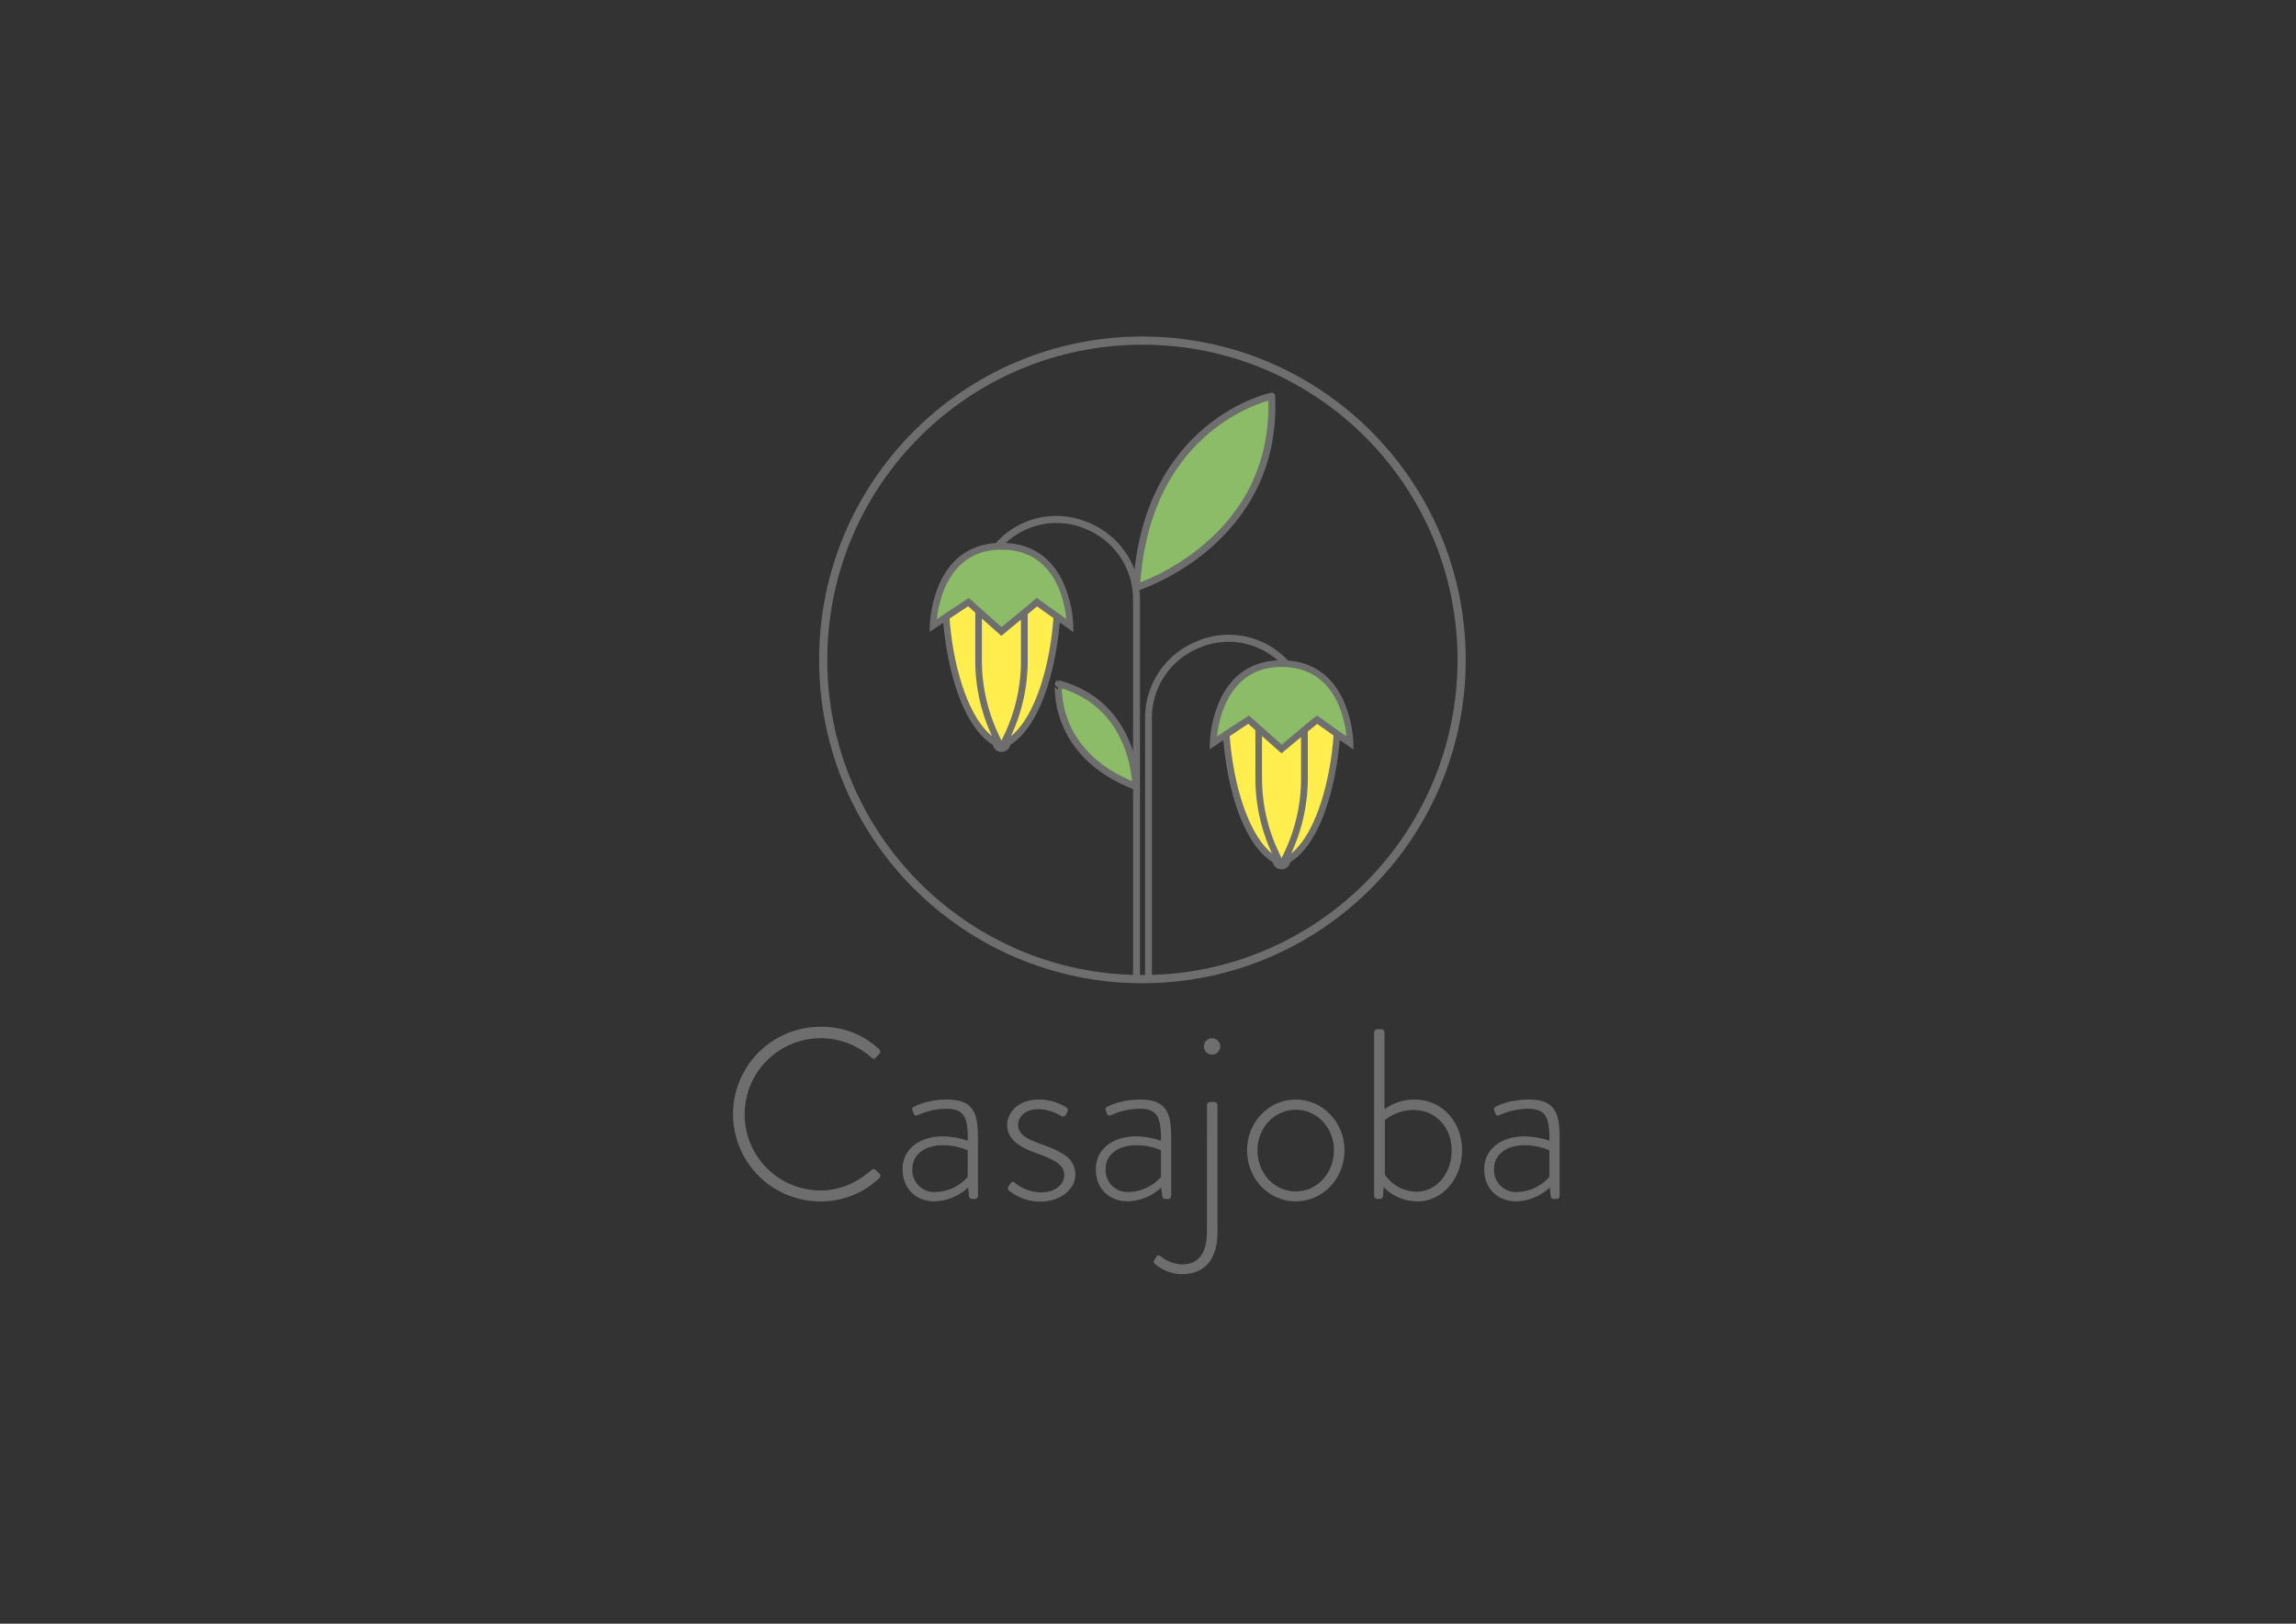 <svg xmlns="http://www.w3.org/2000/svg" viewBox="0 0 841.89 595.28"><rect x="0" y="0" width="841.89" height="595.28" fill="#333333" stroke="none"/><defs><style>.cls-1{fill:#6e6e6e;}.cls-2{fill:#ffee4d;}.cls-3,.cls-4{fill:#8dbc68;}.cls-4,.cls-5{stroke:#6e6e6e;}.cls-4{stroke-linecap:round;stroke-linejoin:round;stroke-width:2.57px;}.cls-5{fill:none;stroke-miterlimit:10;stroke-width:3px;}</style></defs><g id="Calque_2" data-name="Calque 2"><path class="cls-1" d="M300.79,376.44a30.46,30.46,0,0,1,21.6,8.27,1.12,1.12,0,0,1,.09,1.6l-1.42,1.51c-.53.53-1,.45-1.51-.09a27.91,27.91,0,1,0-18.76,48.72c7.65,0,13.43-3,18.76-7.47a1.13,1.13,0,0,1,1.42-.18l1.51,1.52a1,1,0,0,1,0,1.51,30.74,30.74,0,0,1-21.69,8.62,32,32,0,1,1,0-64Z"></path><path class="cls-1" d="M345.87,416.62a29.45,29.45,0,0,1,9,1.6c0-7.82-.8-11.73-7.83-11.73a26,26,0,0,0-10.66,2.4.93.93,0,0,1-1.34-.71l-.44-1.07a.92.92,0,0,1,.53-1.33c.27-.18,4.8-2.67,12.18-2.67,10.85,0,11.29,6.49,11.29,15.56v19.74a1.17,1.17,0,0,1-1.16,1.15h-1.06c-.62,0-.89-.36-1.07-1l-.35-3.2a18.63,18.63,0,0,1-12.36,5.07c-6.58,0-11.65-4.53-11.65-11.82C330.93,421.78,336.53,416.62,345.87,416.62ZM343,437a16.19,16.19,0,0,0,11.83-5.51v-9.78a23.27,23.27,0,0,0-9-1.86c-6.76,0-11.29,3.46-11.29,8.71A8,8,0,0,0,343,437Z"></path><path class="cls-1" d="M369.69,435.2l.89-1.42a1,1,0,0,1,1.6-.09,15.82,15.82,0,0,0,9.52,3.47c5.06,0,8.53-2.84,8.53-6.31,0-4.09-4-5.78-10-8-6.31-2.23-10.93-5-10.93-10.49,0-3.91,3.47-9.25,11.64-9.25A18.73,18.73,0,0,1,391,406a1.24,1.24,0,0,1,.35,1.69l-.53,1a1.19,1.19,0,0,1-1.69.45,16.71,16.71,0,0,0-8.18-2.49c-5.6,0-7.64,3.29-7.64,5.69,0,3.56,3.2,5.24,8.44,7.11,6.67,2.49,12.54,4.71,12.54,11.2,0,5.34-5.51,9.87-12.62,9.87a18.11,18.11,0,0,1-11.65-4A1,1,0,0,1,369.69,435.2Z"></path><path class="cls-1" d="M416.72,416.62a29.45,29.45,0,0,1,9,1.6c0-7.82-.8-11.73-7.82-11.73a26,26,0,0,0-10.67,2.4.92.92,0,0,1-1.33-.71l-.45-1.07c-.26-.8.09-1.15.54-1.33.26-.18,4.8-2.67,12.17-2.67,10.85,0,11.29,6.49,11.29,15.56v19.74a1.17,1.17,0,0,1-1.15,1.15h-1.07c-.62,0-.89-.36-1.06-1l-.36-3.2a18.61,18.61,0,0,1-12.36,5.07c-6.58,0-11.64-4.53-11.64-11.82C401.79,421.78,407.39,416.62,416.72,416.62ZM413.88,437a16.19,16.19,0,0,0,11.82-5.51v-9.78a23.22,23.22,0,0,0-9-1.86c-6.75,0-11.29,3.46-11.29,8.71A8,8,0,0,0,413.88,437Z"></path><path class="cls-1" d="M442.59,405.16a1.18,1.18,0,0,1,1.16-1.16h1.51a1.18,1.18,0,0,1,1.16,1.16v46.58c0,10.49-5.16,15.38-13,15.38a15.09,15.09,0,0,1-10-3.82c-.53-.54-.44-.89-.18-1.25l.89-1.42c.36-.54,1-.54,1.51,0a13.28,13.28,0,0,0,7.74,2.93c5.6,0,9.15-3.55,9.15-11.82Zm-1.15-21.52a3,3,0,1,1,6,0,3,3,0,0,1-6,0Z"></path><path class="cls-1" d="M475.13,403.11c10,0,17.87,8.45,17.87,18.58,0,10.4-7.91,18.76-17.87,18.76s-17.87-8.36-17.87-18.76C457.26,411.56,465.08,403.11,475.13,403.11Zm0,33.69c7.82,0,14-6.66,14-15.11,0-8.18-6.14-14.85-14-14.85s-14.05,6.67-14.05,14.85C461.08,430.14,467.22,436.8,475.13,436.8Z"></path><path class="cls-1" d="M503.85,378.49a1.17,1.17,0,0,1,1.15-1.16h1.51a1.17,1.17,0,0,1,1.16,1.16v28.18a18.36,18.36,0,0,1,11-3.56c10,0,17.43,8.09,17.43,18.58s-7.21,18.76-16.36,18.76a17.08,17.08,0,0,1-12.36-5.25l-.26,3.21a1.15,1.15,0,0,1-1.25,1.15H505a1.17,1.17,0,0,1-1.15-1.15Zm15.55,58.4c7.47,0,12.89-6.84,12.89-15.11,0-8.44-5.86-14.85-14-14.85a16.62,16.62,0,0,0-10.49,3.74v19.91A14,14,0,0,0,519.4,436.89Z"></path><path class="cls-1" d="M559.14,416.62a29.45,29.45,0,0,1,9,1.6c0-7.82-.8-11.73-7.82-11.73a26,26,0,0,0-10.67,2.4.93.93,0,0,1-1.33-.71l-.45-1.07c-.26-.8.09-1.15.54-1.33.26-.18,4.8-2.67,12.18-2.67,10.84,0,11.29,6.49,11.29,15.56v19.74a1.18,1.18,0,0,1-1.16,1.15h-1.07c-.62,0-.89-.36-1.06-1l-.36-3.2a18.61,18.61,0,0,1-12.36,5.07c-6.57,0-11.64-4.53-11.64-11.82C544.21,421.78,549.81,416.62,559.14,416.62ZM556.3,437a16.19,16.19,0,0,0,11.82-5.51v-9.78a23.17,23.17,0,0,0-9-1.86c-6.75,0-11.29,3.46-11.29,8.71A8,8,0,0,0,556.3,437Z"></path><path class="cls-2" d="M490.51,272c-1.43,16.81-6.82,36.49-17.39,43.13l-.16.36a3.18,3.18,0,0,1-6,0l-.16-.36c-10.55-6.62-15.92-26.24-17.37-43l-.2-2.69,2.26-1.49,6.94-4.58,2.3,2,2.35,2.1,6.93,6.14,6.87-5.68,2.36-1.95,3.2-2.65,6.05,4.3,2.26,1.59Z"></path><path class="cls-3" d="M495.31,273.84l-12.81-9.08-12.59,10.41-11.74-10.42-13.64,9,.05-2.25a42,42,0,0,1,3.47-14.91c3.27-7.19,9.6-14.27,21.88-14.27s18.65,7.08,21.89,14.27a41.74,41.74,0,0,1,3.47,15Z"></path><path class="cls-1" d="M496.25,272.42a43.33,43.33,0,0,0-3.59-15.52c-3.37-7.46-10-14.82-22.73-14.82s-19.32,7.35-22.71,14.82a43.44,43.44,0,0,0-3.6,15.48l-.06,2.33,5-3.32c.17,2,.41,4,.69,6.08,2.16,15.83,7.65,32.5,17.35,38.58l.16.38a3.3,3.3,0,0,0,6.28,0l.17-.38c9.7-6.09,15.19-22.75,17.36-38.58q.43-3.15.69-6.2l5,3.53Zm-44.52,5.05c-.37-2.53-.64-5.07-.82-7.6l6.81-4.5,2.6,2.31v17.71a65.54,65.54,0,0,0,6.1,27.51C458.92,306.85,453.83,292.44,451.73,277.47Zm19.39,34.65-1.19,2.5-1.18-2.5a63.18,63.18,0,0,1-6-26.73V269.85l7.14,6.33,7.18-5.94v15.15A63.17,63.17,0,0,1,471.12,312.12Zm2.33.77a65.49,65.49,0,0,0,6.09-27.5V268.21l3.44-2.83,6,4.26c-.19,2.6-.46,5.22-.83,7.83C486,292.44,481,306.84,473.45,312.89Zm18.05-44.48-2.35-1.66-6.28-4.46L479.54,265l-2.45,2L470,273l-7.2-6.38-2.45-2.17-2.38-2.12L450.73,267l-2.34,1.55L446.24,270a41.9,41.9,0,0,1,1.94-8.87,32.29,32.29,0,0,1,1.4-3.47c.11-.25.24-.52.37-.77,3.23-6.42,9.15-12.37,20-12.37,11,0,17,6,20.15,12.37.14.25.26.52.38.77.47,1,.88,2.06,1.23,3.07a41.43,41.43,0,0,1,2,9.21Z"></path><path class="cls-2" d="M387.86,228.85c-1.43,16.87-6.84,36.62-17.44,43.28l-.17.37a3.42,3.42,0,0,1-3,2.21,3.46,3.46,0,0,1-3-2.21l-.15-.37c-10.59-6.64-16-26.33-17.43-43.16l-.2-2.71,2.26-1.49,7-4.59,2.3,2,2.37,2.11,6.95,6.16,6.89-5.69,2.36-2,3.22-2.65,6.07,4.31,2.27,1.6Z"></path><path class="cls-3" d="M392.14,230.51l-12.58-8.92-12.37,10.22-11.53-10.23-13.39,8.84.06-2.21a41,41,0,0,1,3.4-14.64c3.21-7.07,9.42-14,21.49-14s18.31,7,21.49,14a40.88,40.88,0,0,1,3.4,14.68Z"></path><path class="cls-1" d="M393.54,229.36A43.33,43.33,0,0,0,390,213.84c-3.38-7.46-10-14.82-22.73-14.82s-19.33,7.35-22.71,14.82a43.52,43.52,0,0,0-3.61,15.48l-.06,2.33,5-3.32c.17,2,.4,4,.68,6.07,2.17,15.84,7.66,32.51,17.35,38.59l.17.38a3.3,3.3,0,0,0,6.28,0l.17-.38c9.69-6.09,15.19-22.75,17.36-38.59.29-2.09.52-4.16.69-6.19l5,3.53Zm-44.53,5c-.37-2.52-.63-5.07-.82-7.59l6.81-4.5,2.61,2.31v17.7a65.4,65.4,0,0,0,6.1,27.52C356.21,263.79,351.11,249.38,349,234.4Zm19.39,34.66-1.18,2.5-1.18-2.5a63.2,63.2,0,0,1-6-26.74V226.79l7.13,6.33,7.19-5.94v15.14A63.2,63.2,0,0,1,368.4,269.06Zm2.33.77a65.36,65.36,0,0,0,6.1-27.51V225.15l3.44-2.83,6,4.26c-.19,2.6-.47,5.22-.83,7.82C383.33,249.37,378.24,263.78,370.73,269.83Zm18-44.48-2.34-1.66-6.28-4.46L376.83,222l-2.45,2-7.13,5.89-7.19-6.38-2.45-2.17-2.38-2.12L348,224l-2.34,1.55L343.52,227a42.54,42.54,0,0,1,1.94-8.87,31.48,31.48,0,0,1,1.4-3.47c.12-.25.25-.52.38-.77,3.22-6.42,9.15-12.37,20-12.37,11,0,17,6,20.15,12.37.13.25.25.52.37.77.47,1,.88,2.06,1.23,3.07a40.32,40.32,0,0,1,2,9.21Z"></path><path class="cls-1" d="M416.74,360.17a1.28,1.28,0,0,1-1.28-1.29v-139a27.75,27.75,0,0,0-17.08-25.82,27.25,27.25,0,0,0-29.93,5.33c-.32.3-.64.62-1,.94a1.28,1.28,0,1,1-1.81-1.82c.33-.34.67-.67,1-1a29.75,29.75,0,0,1,32.71-5.82A30.25,30.25,0,0,1,418,219.92v139A1.29,1.29,0,0,1,416.74,360.17Z"></path><path class="cls-1" d="M421.16,360.17a1.29,1.29,0,0,1-1.29-1.29V263.42a30.27,30.27,0,0,1,18.64-28.18,29.76,29.76,0,0,1,32.71,5.83l1,1a1.29,1.29,0,1,1-1.83,1.82c-.32-.33-.64-.64-1-.95a27.23,27.23,0,0,0-29.93-5.32,27.72,27.72,0,0,0-17.08,25.81v95.46A1.28,1.28,0,0,1,421.16,360.17Z"></path><path class="cls-4" d="M416.74,215.35s52-16.35,49.55-70.11C466.29,145.24,420.13,154.77,416.74,215.35Z"></path><path class="cls-4" d="M416.47,288.31s.16-29.92-28.35-37.63C388.12,250.68,385.38,276.4,416.47,288.31Z"></path><circle class="cls-5" cx="418.9" cy="241.92" r="117.05"></circle></g></svg>